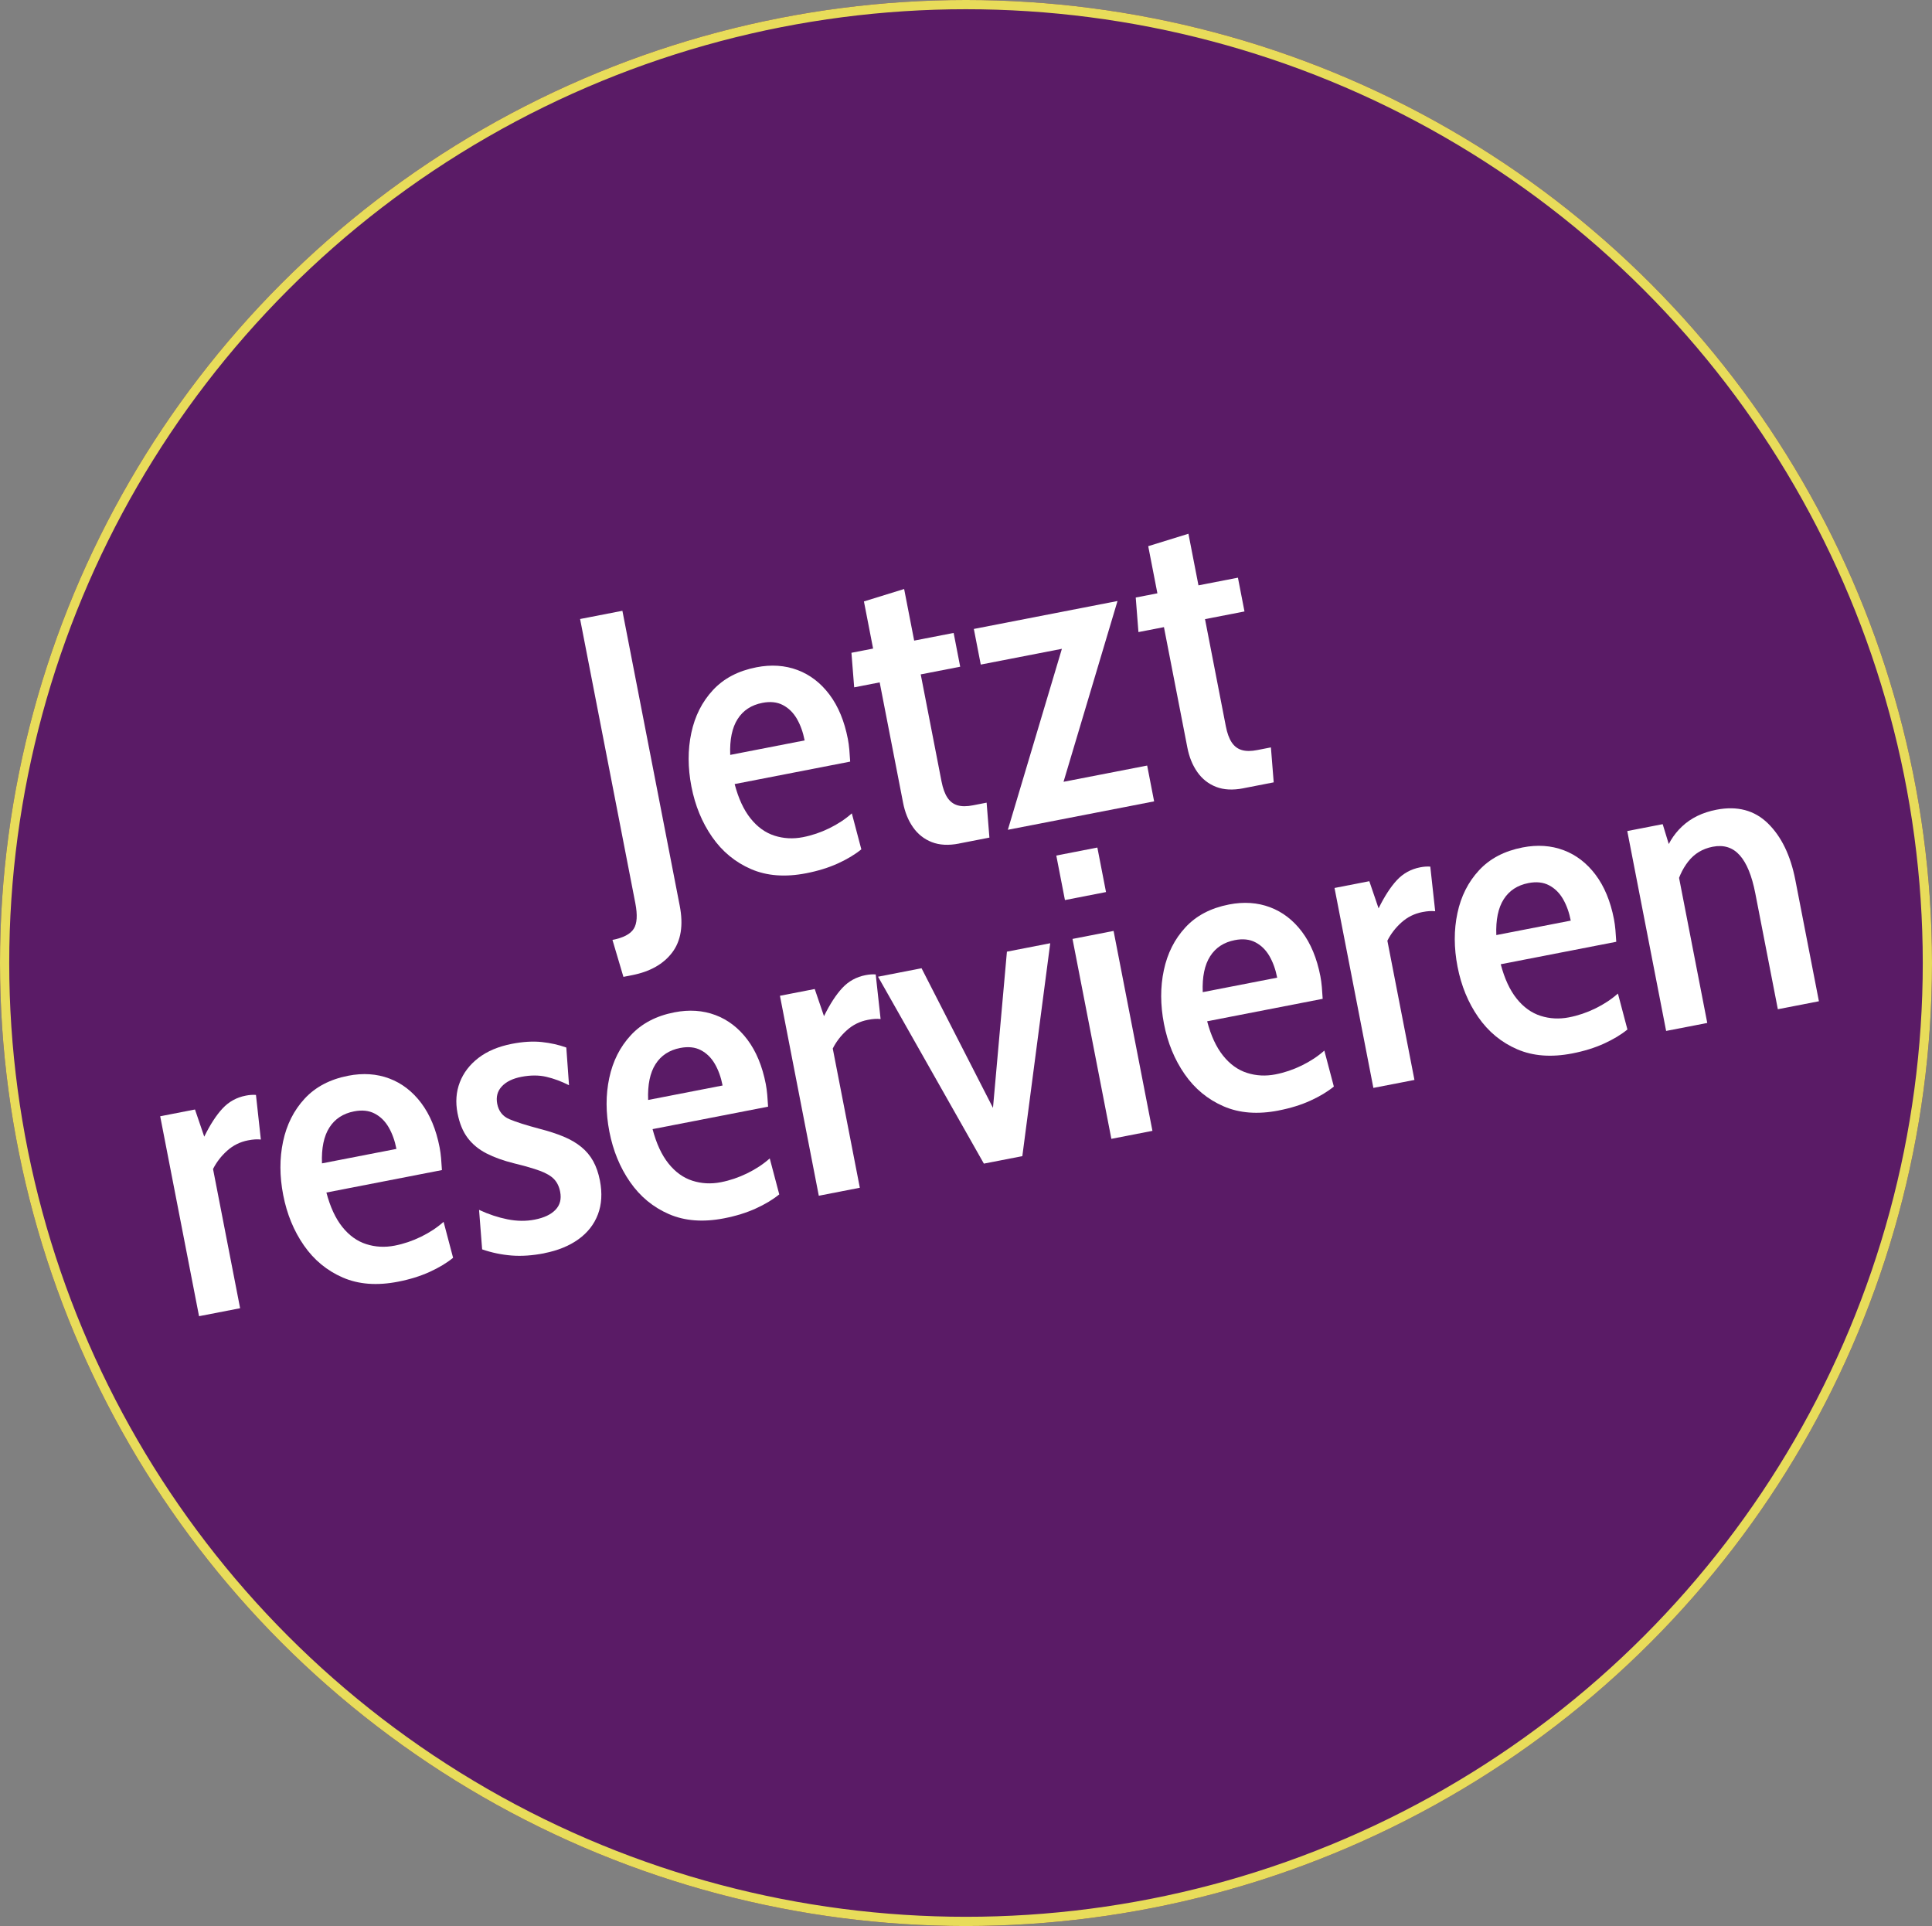 <?xml version="1.0" encoding="UTF-8"?>
<svg id="Ebene_1" data-name="Ebene 1" xmlns="http://www.w3.org/2000/svg" viewBox="0 0 628 626">
  <rect x="0" y="0" width="628" height="626" fill="#808080" stroke="none"/>
  <defs>
    <style>
      .cls-1 {
        isolation: isolate;
      }

      .cls-1, .cls-2 {
        fill: none;
      }

      .cls-3 {
        fill: #fff;
      }

      .cls-4 {
        fill: #5a1b66;
      }

      .cls-2 {
        stroke: #e8dc5a;
        stroke-width: 3px;
      }
    </style>
  </defs>
  <g id="Gruppe_1" data-name="Gruppe 1">
    <g id="Ellipse_1" data-name="Ellipse 1">
      <ellipse class="cls-4" cx="314" cy="313" rx="314" ry="313"/>
      <ellipse class="cls-2" cx="314" cy="313" rx="312.5" ry="311.5"/>
    </g>
    <g id="Jetzt_reservieren" data-name="Jetzt reservieren" class="cls-1">
      <g class="cls-1">
        <path class="cls-3" d="m202.64,317.49l-3.56-12c3.51-.68,5.81-1.88,6.91-3.6,1.1-1.71,1.27-4.5.52-8.36l-17.95-92.34,13.75-2.67,18.63,95.83c1.24,6.36.42,11.43-2.43,15.22-2.86,3.79-7.23,6.25-13.1,7.39l-2.76.54Z"/>
        <path class="cls-3" d="m262.03,283.83c-6.8,1.32-12.77.87-17.91-1.36-5.14-2.23-9.36-5.71-12.64-10.44-3.29-4.73-5.53-10.19-6.73-16.37-1.19-6.14-1.21-11.95-.04-17.43,1.16-5.48,3.5-10.12,7.02-13.92,3.51-3.8,8.23-6.28,14.15-7.43,4.82-.94,9.27-.64,13.35.89,4.07,1.53,7.54,4.19,10.39,7.98,2.85,3.79,4.85,8.6,5.98,14.43.21,1.1.37,2.27.48,3.52.11,1.25.2,2.53.27,3.84l-37.55,7.3c1.23,4.68,2.95,8.4,5.18,11.18,2.22,2.78,4.81,4.64,7.77,5.59,2.96.95,6.04,1.11,9.24.49,2.94-.57,5.8-1.54,8.58-2.9,2.78-1.36,5.22-2.97,7.32-4.84l3.09,11.69c-2.04,1.67-4.58,3.2-7.61,4.58-3.03,1.38-6.48,2.45-10.33,3.2Zm-24.68-38.47l24.2-4.71c-.52-2.67-1.36-5.01-2.52-7.02-1.16-2-2.68-3.49-4.55-4.47-1.87-.98-4.1-1.22-6.69-.71-3.55.69-6.23,2.44-8.02,5.25-1.8,2.81-2.6,6.69-2.41,11.66Z"/>
        <path class="cls-3" d="m311.75,274.17c-3.42.67-6.37.51-8.86-.46-2.49-.97-4.52-2.57-6.08-4.79-1.57-2.22-2.66-4.89-3.26-8l-7.61-39.13-8.29,1.61-.89-11.23,7.04-1.37-2.98-15.32,13.07-4.04,3.26,16.77,12.83-2.49,2.13,10.98-12.83,2.49,6.76,34.79c.44,2.24,1.07,3.99,1.91,5.26.84,1.27,1.93,2.1,3.29,2.5,1.35.4,3.04.4,5.05,0l4.41-.86.91,11.36-9.87,1.92Z"/>
        <path class="cls-3" d="m327.6,269.72l19.43-65.07,1.63,5.55-29.86,5.8-2.25-11.58,46.7-9.08-19.43,65.07-1.97-5.56,31.04-6.03,2.26,11.64-47.55,9.24Z"/>
        <path class="cls-3" d="m404.15,256.21c-3.42.66-6.37.51-8.86-.46-2.49-.97-4.52-2.57-6.08-4.79-1.57-2.22-2.66-4.89-3.26-8l-7.61-39.13-8.29,1.61-.88-11.23,7.04-1.37-2.98-15.32,13.07-4.04,3.26,16.77,12.83-2.49,2.13,10.98-12.83,2.49,6.76,34.79c.43,2.24,1.07,3.99,1.91,5.26.84,1.27,1.93,2.1,3.29,2.5,1.35.4,3.04.4,5.05,0l4.41-.86.91,11.36-9.87,1.92Z"/>
      </g>
      <g class="cls-1">
        <path class="cls-3" d="m64.7,427.79l-12.63-64.98,11.31-2.2,3.01,8.83c1.92-3.92,3.91-6.98,5.96-9.18,2.05-2.2,4.57-3.58,7.55-4.16,1.18-.23,2.28-.31,3.3-.23l1.59,14.5c-.6-.06-1.23-.08-1.88-.04-.65.04-1.42.14-2.29.31-2.59.5-4.85,1.63-6.79,3.37-1.94,1.74-3.46,3.72-4.58,5.94l8.8,45.25-13.35,2.59Z"/>
        <path class="cls-3" d="m129.34,416.59c-6.8,1.32-12.76.87-17.91-1.36-5.14-2.23-9.36-5.71-12.64-10.44-3.29-4.73-5.53-10.19-6.73-16.37-1.19-6.14-1.21-11.95-.04-17.43s3.5-10.12,7.02-13.92c3.52-3.8,8.23-6.28,14.15-7.43,4.82-.94,9.27-.64,13.34.89,4.07,1.53,7.54,4.19,10.39,7.98s4.85,8.6,5.98,14.43c.21,1.1.37,2.27.48,3.52.11,1.25.2,2.53.27,3.84l-37.55,7.3c1.23,4.68,2.95,8.4,5.17,11.18,2.22,2.78,4.82,4.64,7.78,5.59,2.96.95,6.04,1.11,9.24.49,2.94-.57,5.8-1.54,8.58-2.9,2.78-1.36,5.22-2.97,7.32-4.84l3.09,11.69c-2.04,1.67-4.58,3.2-7.61,4.58-3.03,1.38-6.47,2.45-10.33,3.2Zm-24.68-38.47l24.2-4.7c-.52-2.68-1.36-5.01-2.52-7.02-1.16-2-2.68-3.49-4.56-4.47-1.87-.98-4.1-1.22-6.69-.71-3.55.69-6.23,2.44-8.02,5.25-1.8,2.81-2.6,6.7-2.41,11.66Z"/>
        <path class="cls-3" d="m176.96,407.33c-3.86.75-7.42,1-10.67.74-3.26-.26-6.45-.92-9.57-2l-1-12.84c3.1,1.45,6.19,2.47,9.27,3.08,3.08.61,6.02.64,8.82.09,3.03-.59,5.28-1.65,6.75-3.19,1.48-1.54,1.98-3.49,1.52-5.86-.33-1.71-1-3.08-2-4.12-1-1.04-2.53-1.93-4.58-2.69-2.06-.76-4.86-1.57-8.39-2.43-3.49-.87-6.49-1.95-8.99-3.23-2.5-1.29-4.54-2.96-6.1-5.03-1.56-2.06-2.66-4.74-3.3-8.03-.7-3.6-.45-6.94.74-10.04,1.19-3.1,3.22-5.75,6.07-7.94s6.47-3.71,10.85-4.57c3.59-.7,6.83-.89,9.71-.59,2.88.31,5.54.9,7.99,1.79l.88,12.25c-2.47-1.25-4.92-2.16-7.36-2.73-2.43-.57-5.14-.57-8.12,0-2.81.54-4.93,1.58-6.36,3.11-1.43,1.53-1.93,3.41-1.5,5.65.47,2.41,1.78,4.08,3.94,5,2.16.92,5.42,1.96,9.79,3.12,3.02.78,5.64,1.63,7.87,2.56,2.23.93,4.14,2.05,5.74,3.36,1.6,1.31,2.88,2.84,3.86,4.61.98,1.77,1.71,3.88,2.19,6.33.79,4.08.57,7.74-.66,10.98s-3.35,5.94-6.34,8.09c-3,2.15-6.69,3.65-11.07,4.51Z"/>
        <path class="cls-3" d="m235.36,395.98c-6.8,1.32-12.77.87-17.91-1.36-5.14-2.23-9.36-5.71-12.64-10.44-3.29-4.73-5.53-10.19-6.73-16.37-1.19-6.14-1.21-11.95-.04-17.43,1.16-5.48,3.5-10.12,7.02-13.92,3.52-3.8,8.23-6.28,14.15-7.43,4.82-.94,9.27-.64,13.34.89,4.07,1.53,7.54,4.19,10.39,7.98,2.85,3.79,4.85,8.6,5.98,14.43.21,1.1.37,2.27.48,3.52.11,1.25.2,2.53.27,3.84l-37.55,7.3c1.23,4.68,2.95,8.4,5.18,11.18,2.22,2.78,4.81,4.64,7.77,5.59s6.04,1.11,9.24.49c2.94-.57,5.8-1.54,8.58-2.9,2.78-1.36,5.22-2.97,7.32-4.84l3.09,11.69c-2.04,1.67-4.58,3.2-7.61,4.58-3.03,1.38-6.47,2.45-10.33,3.2Zm-24.68-38.47l24.2-4.7c-.52-2.68-1.36-5.02-2.52-7.02-1.16-2-2.68-3.49-4.56-4.47-1.87-.98-4.1-1.21-6.69-.71-3.55.69-6.23,2.44-8.02,5.25-1.8,2.81-2.6,6.7-2.41,11.66Z"/>
        <path class="cls-3" d="m266.15,388.63l-12.63-64.98,11.31-2.2,3.01,8.83c1.92-3.92,3.91-6.98,5.96-9.18,2.05-2.2,4.57-3.58,7.55-4.16,1.18-.23,2.28-.31,3.3-.23l1.59,14.5c-.6-.06-1.23-.08-1.89-.04-.65.04-1.42.14-2.29.31-2.59.5-4.85,1.63-6.79,3.37-1.94,1.74-3.46,3.72-4.58,5.94l8.8,45.25-13.35,2.6Z"/>
        <path class="cls-3" d="m319.81,378.2l-34.4-60.75,14.14-2.75,23.22,45.38,4.53-50.77,14.08-2.74-9.07,69.2-12.5,2.43Z"/>
        <path class="cls-3" d="m346.16,292.54l-2.81-14.47,13.35-2.6,2.81,14.47-13.35,2.6Zm15.09,77.61l-12.63-64.98,13.35-2.6,12.63,64.98-13.35,2.6Z"/>
        <path class="cls-3" d="m415.63,360.94c-6.8,1.32-12.76.87-17.91-1.37-5.14-2.23-9.36-5.71-12.64-10.44-3.29-4.73-5.53-10.19-6.73-16.37-1.19-6.14-1.21-11.95-.04-17.43,1.16-5.48,3.5-10.12,7.02-13.92,3.51-3.8,8.23-6.28,14.15-7.43,4.82-.94,9.27-.64,13.34.89,4.07,1.53,7.54,4.19,10.39,7.98,2.85,3.79,4.85,8.6,5.98,14.43.21,1.1.37,2.27.48,3.52.11,1.25.2,2.54.27,3.84l-37.55,7.3c1.23,4.68,2.95,8.4,5.18,11.18,2.22,2.78,4.81,4.64,7.77,5.59,2.96.95,6.04,1.11,9.24.49,2.94-.57,5.8-1.54,8.58-2.9,2.78-1.36,5.22-2.97,7.32-4.84l3.09,11.69c-2.04,1.67-4.58,3.2-7.61,4.58-3.03,1.38-6.47,2.45-10.33,3.2Zm-24.68-38.47l24.2-4.71c-.52-2.67-1.36-5.01-2.52-7.02-1.16-2-2.68-3.49-4.56-4.47-1.87-.98-4.1-1.22-6.69-.71-3.55.69-6.23,2.44-8.02,5.25-1.8,2.81-2.6,6.69-2.41,11.66Z"/>
        <path class="cls-3" d="m446.42,353.59l-12.63-64.98,11.31-2.2,3.01,8.83c1.92-3.92,3.91-6.98,5.96-9.18s4.57-3.58,7.55-4.16c1.18-.23,2.28-.31,3.3-.23l1.59,14.5c-.6-.06-1.23-.08-1.88-.04-.65.04-1.42.14-2.29.31-2.59.5-4.85,1.63-6.79,3.37-1.94,1.74-3.46,3.72-4.58,5.94l8.8,45.25-13.35,2.59Z"/>
        <path class="cls-3" d="m511.06,342.39c-6.8,1.32-12.76.87-17.91-1.36s-9.36-5.71-12.64-10.44c-3.29-4.73-5.53-10.19-6.73-16.37-1.19-6.14-1.21-11.95-.04-17.43,1.16-5.48,3.5-10.12,7.02-13.92,3.51-3.8,8.23-6.28,14.15-7.43,4.82-.94,9.27-.64,13.34.89s7.54,4.19,10.39,7.98c2.85,3.79,4.85,8.6,5.98,14.43.21,1.1.37,2.27.48,3.52.11,1.25.2,2.53.27,3.84l-37.55,7.3c1.23,4.68,2.95,8.4,5.18,11.18,2.22,2.78,4.81,4.64,7.77,5.59,2.96.95,6.04,1.11,9.24.49,2.94-.57,5.8-1.54,8.58-2.9,2.78-1.36,5.22-2.97,7.32-4.84l3.09,11.69c-2.04,1.67-4.58,3.2-7.61,4.58-3.03,1.38-6.47,2.45-10.33,3.2Zm-24.68-38.47l24.2-4.7c-.52-2.67-1.36-5.01-2.52-7.02-1.16-2-2.68-3.49-4.56-4.47-1.87-.98-4.1-1.22-6.69-.71-3.55.69-6.23,2.44-8.02,5.25-1.8,2.81-2.6,6.69-2.41,11.66Z"/>
        <path class="cls-3" d="m541.58,335.09l-12.63-64.98,11.51-2.24,3.01,9.86-2.7.87c1.1-3.94,3.1-7.28,6.01-10.01,2.91-2.73,6.62-4.53,11.13-5.41,6.8-1.32,12.39.16,16.77,4.45,4.38,4.29,7.35,10.43,8.9,18.4l7.66,39.4-13.35,2.59-7.33-37.69c-1.11-5.7-2.79-9.82-5.06-12.36-2.27-2.54-5.2-3.46-8.79-2.76-3.29.64-5.94,2.24-7.94,4.79-2.01,2.55-3.42,5.73-4.22,9.52l.35-8.74,10.05,51.7-13.35,2.59Z"/>
      </g>
    </g>
  </g>
</svg>